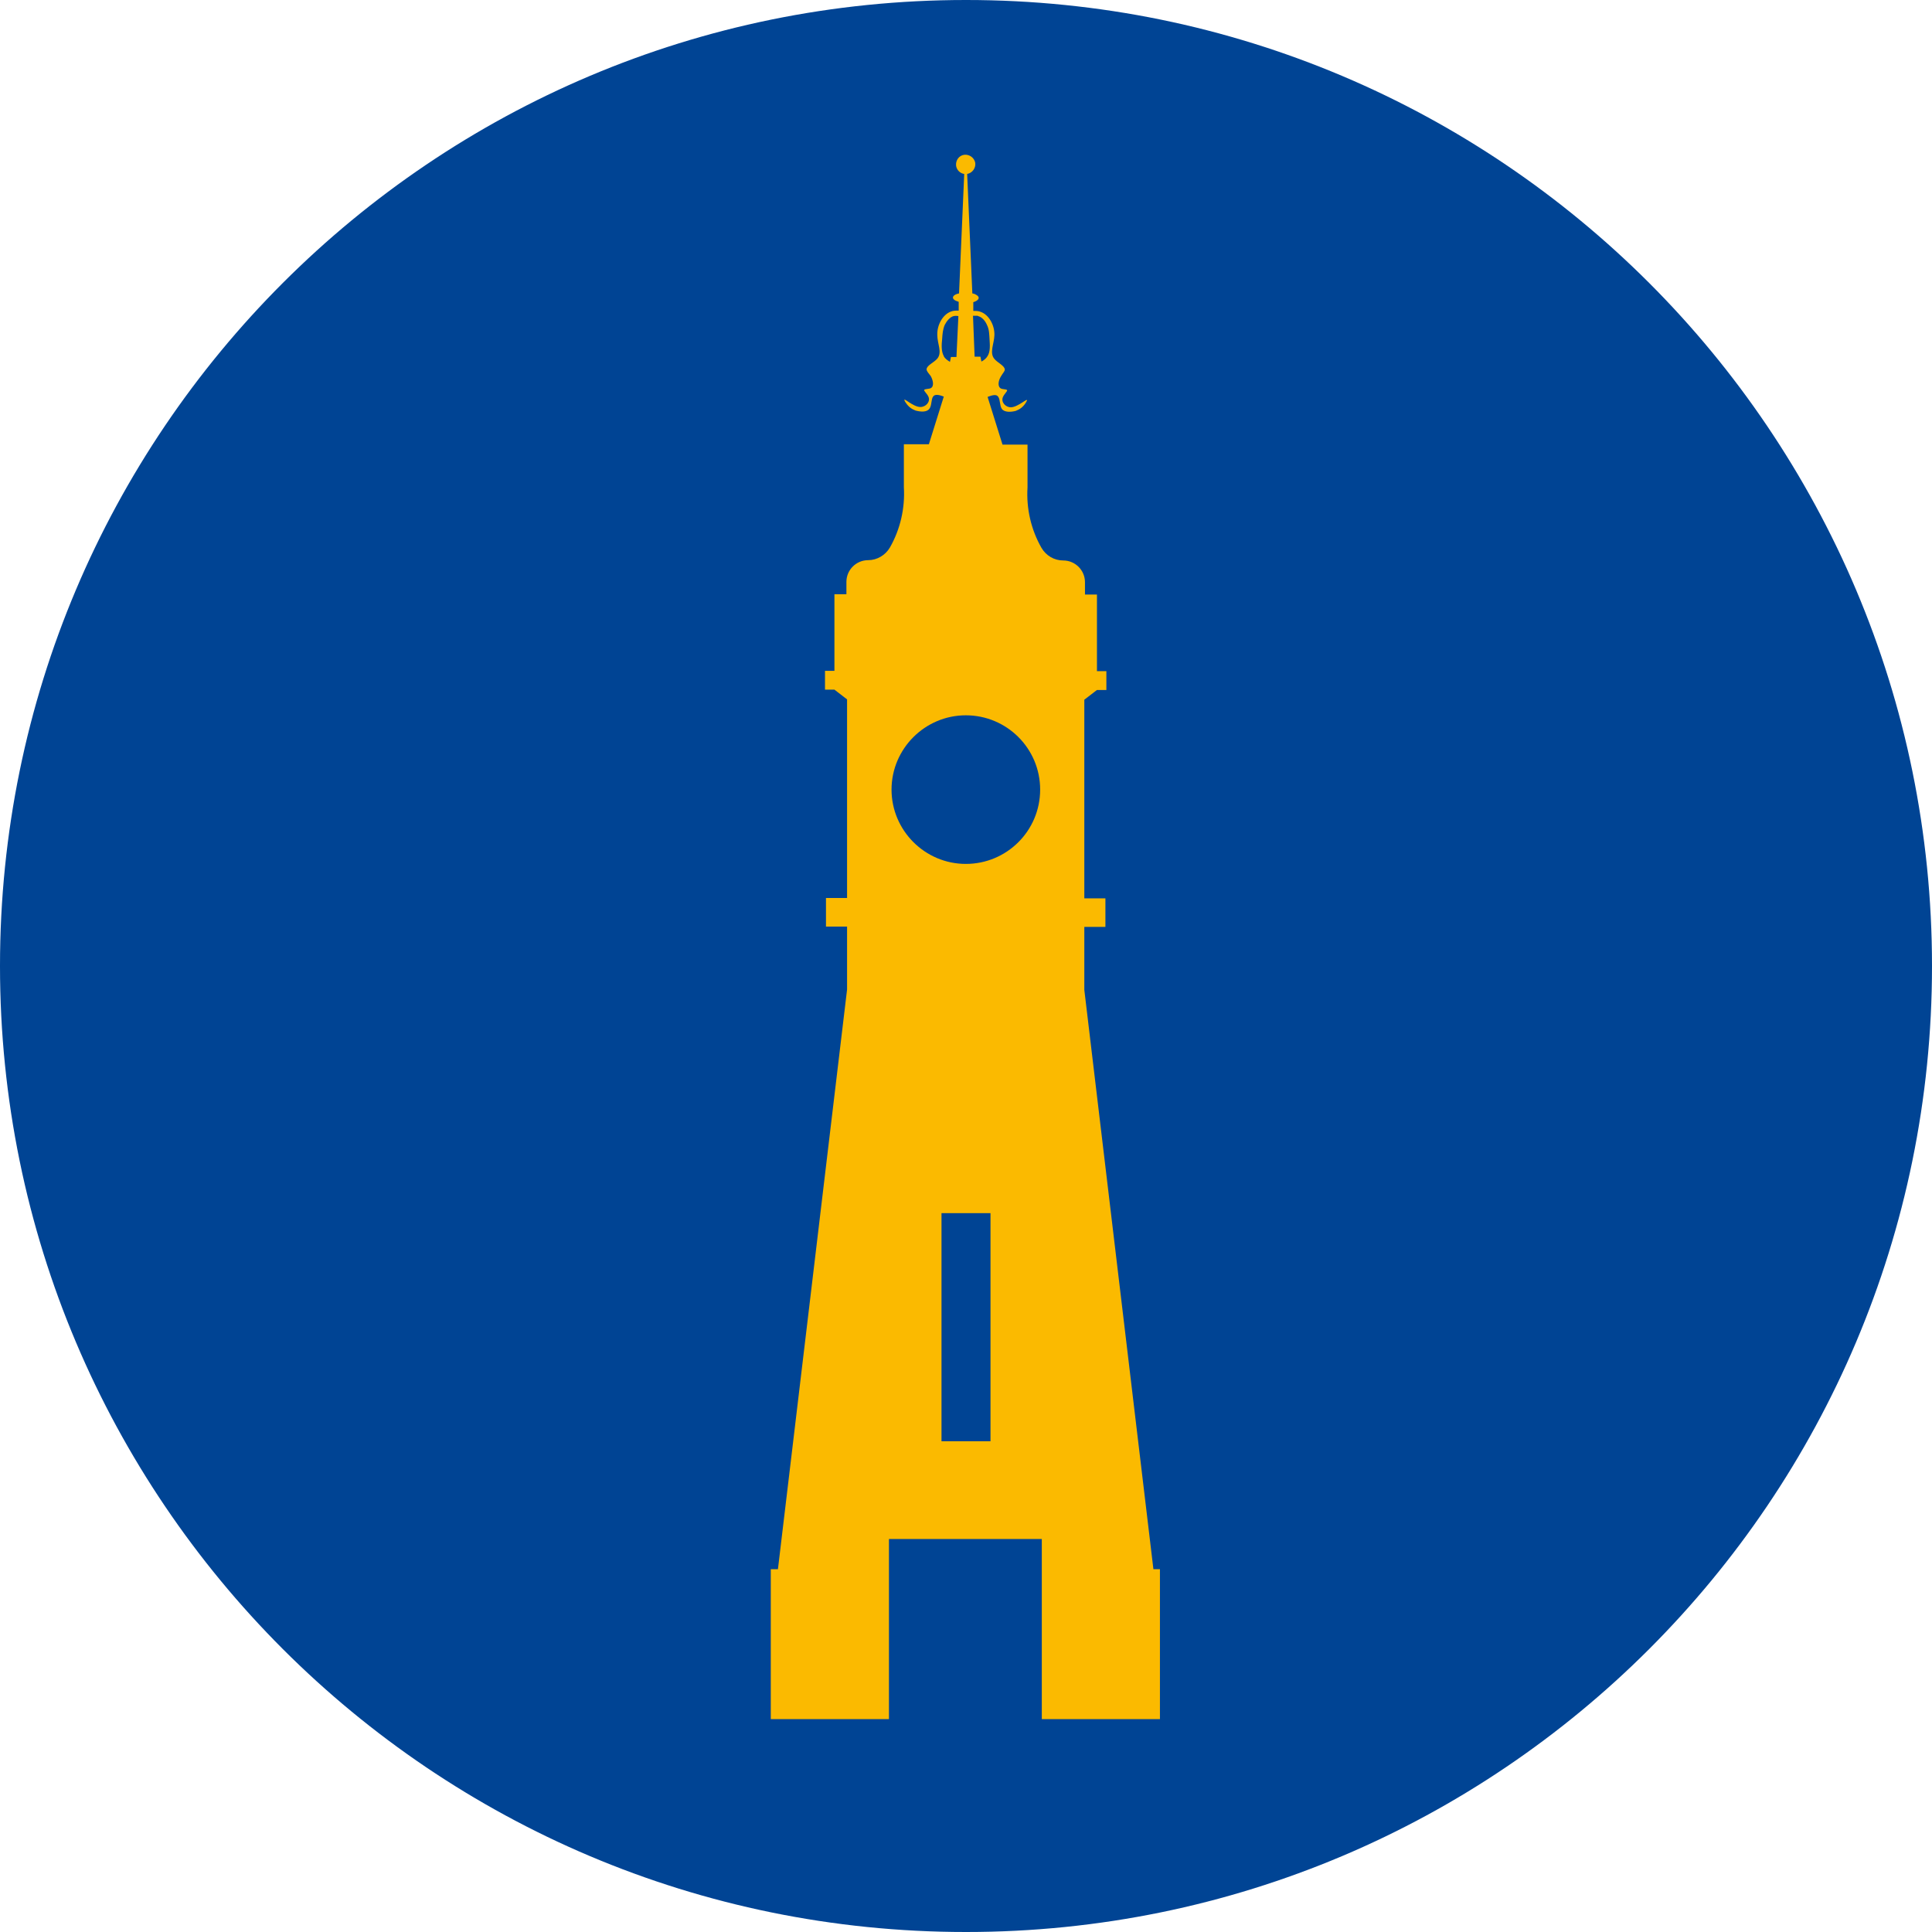 <svg width="50" height="50" viewBox="0 0 50 50" fill="none" xmlns="http://www.w3.org/2000/svg">
<g clip-path="url(#clip0_324_1050)">
<path d="M25.004 0H24.996C11.191 0 0 11.191 0 24.996V25.004C0 38.809 11.191 50 24.996 50H25.004C38.809 50 50 38.809 50 25.004V24.996C50 11.191 38.809 0 25.004 0Z" fill="#004494"/>
<path d="M29.851 40.618L28.062 25.617V23.988H28.608V23.249H28.062V18.108L28.389 17.857H28.633V17.369H28.389V15.387H28.079V15.068C28.079 14.757 27.827 14.505 27.516 14.505C27.281 14.505 27.071 14.379 26.953 14.178C26.684 13.707 26.558 13.161 26.592 12.616V11.507H25.945L25.559 10.272C25.685 10.222 25.794 10.197 25.836 10.272C25.886 10.339 25.87 10.499 25.928 10.583C25.996 10.675 26.164 10.667 26.29 10.633C26.399 10.591 26.474 10.533 26.542 10.432C26.558 10.406 26.567 10.39 26.575 10.373C26.617 10.272 26.357 10.533 26.164 10.541C26.021 10.541 25.903 10.406 25.954 10.28C25.987 10.197 26.08 10.121 26.063 10.096C26.046 10.07 25.954 10.079 25.903 10.054C25.811 10.003 25.836 9.852 25.903 9.743C25.945 9.667 26.004 9.609 26.004 9.567C26.004 9.466 25.819 9.39 25.735 9.289C25.601 9.13 25.727 8.903 25.735 8.676C25.744 8.416 25.593 8.147 25.383 8.072C25.324 8.046 25.256 8.046 25.189 8.046V7.82C25.332 7.778 25.374 7.694 25.273 7.635C25.248 7.618 25.215 7.601 25.164 7.593L25.03 4.502C25.164 4.477 25.256 4.351 25.24 4.216C25.215 4.082 25.088 3.99 24.954 4.006C24.82 4.023 24.727 4.149 24.744 4.292C24.761 4.401 24.845 4.485 24.954 4.502L24.82 7.593C24.66 7.626 24.618 7.71 24.71 7.769C24.736 7.786 24.769 7.794 24.811 7.811V8.038C24.736 8.038 24.669 8.038 24.61 8.063C24.4 8.139 24.249 8.408 24.257 8.668C24.257 8.895 24.391 9.121 24.257 9.281C24.173 9.382 23.98 9.457 23.98 9.558C23.98 9.609 24.039 9.667 24.089 9.735C24.148 9.844 24.181 9.995 24.089 10.045C24.039 10.07 23.946 10.062 23.921 10.087C23.896 10.113 23.997 10.188 24.03 10.272C24.081 10.398 23.963 10.533 23.82 10.533C23.627 10.533 23.367 10.264 23.409 10.364C23.409 10.373 23.425 10.398 23.442 10.423C23.509 10.524 23.585 10.583 23.694 10.625C23.82 10.659 23.988 10.675 24.055 10.575C24.114 10.499 24.097 10.331 24.148 10.264C24.19 10.197 24.299 10.213 24.425 10.264L24.039 11.498H23.392V12.607C23.425 13.153 23.299 13.699 23.031 14.169C22.913 14.371 22.695 14.497 22.468 14.497C22.157 14.497 21.905 14.749 21.905 15.06V15.379H21.595V17.361H21.351V17.848H21.595L21.922 18.1V23.24H21.376V23.98H21.922V25.609L20.133 40.61H19.948V44.49H23.006V39.829H26.962V44.49H30.019V40.61H29.834L29.851 40.618ZM25.315 8.181C25.416 8.206 25.5 8.307 25.542 8.408C25.601 8.525 25.601 8.643 25.609 8.769C25.618 8.928 25.634 9.096 25.559 9.214C25.525 9.273 25.466 9.323 25.399 9.357L25.374 9.231H25.223L25.181 8.172C25.223 8.172 25.265 8.172 25.299 8.172L25.315 8.181ZM24.425 9.214C24.358 9.096 24.366 8.92 24.383 8.769C24.391 8.643 24.4 8.525 24.45 8.408C24.501 8.307 24.585 8.206 24.677 8.181C24.719 8.172 24.761 8.172 24.803 8.181L24.753 9.239H24.61L24.585 9.365C24.517 9.323 24.459 9.281 24.425 9.222V9.214ZM25.634 37.3H24.366V31.396H25.634V37.3ZM24.996 22.358C23.938 22.358 23.073 21.493 23.073 20.435C23.073 19.377 23.938 18.512 24.996 18.512C26.054 18.512 26.919 19.368 26.919 20.435C26.919 21.502 26.054 22.358 24.996 22.358Z" fill="#FBBA00"/>
</g>
<defs>
<clipPath id="clip0_324_1050">
<rect width="50" height="50" fill="white"/>
</clipPath>
</defs>
</svg>

